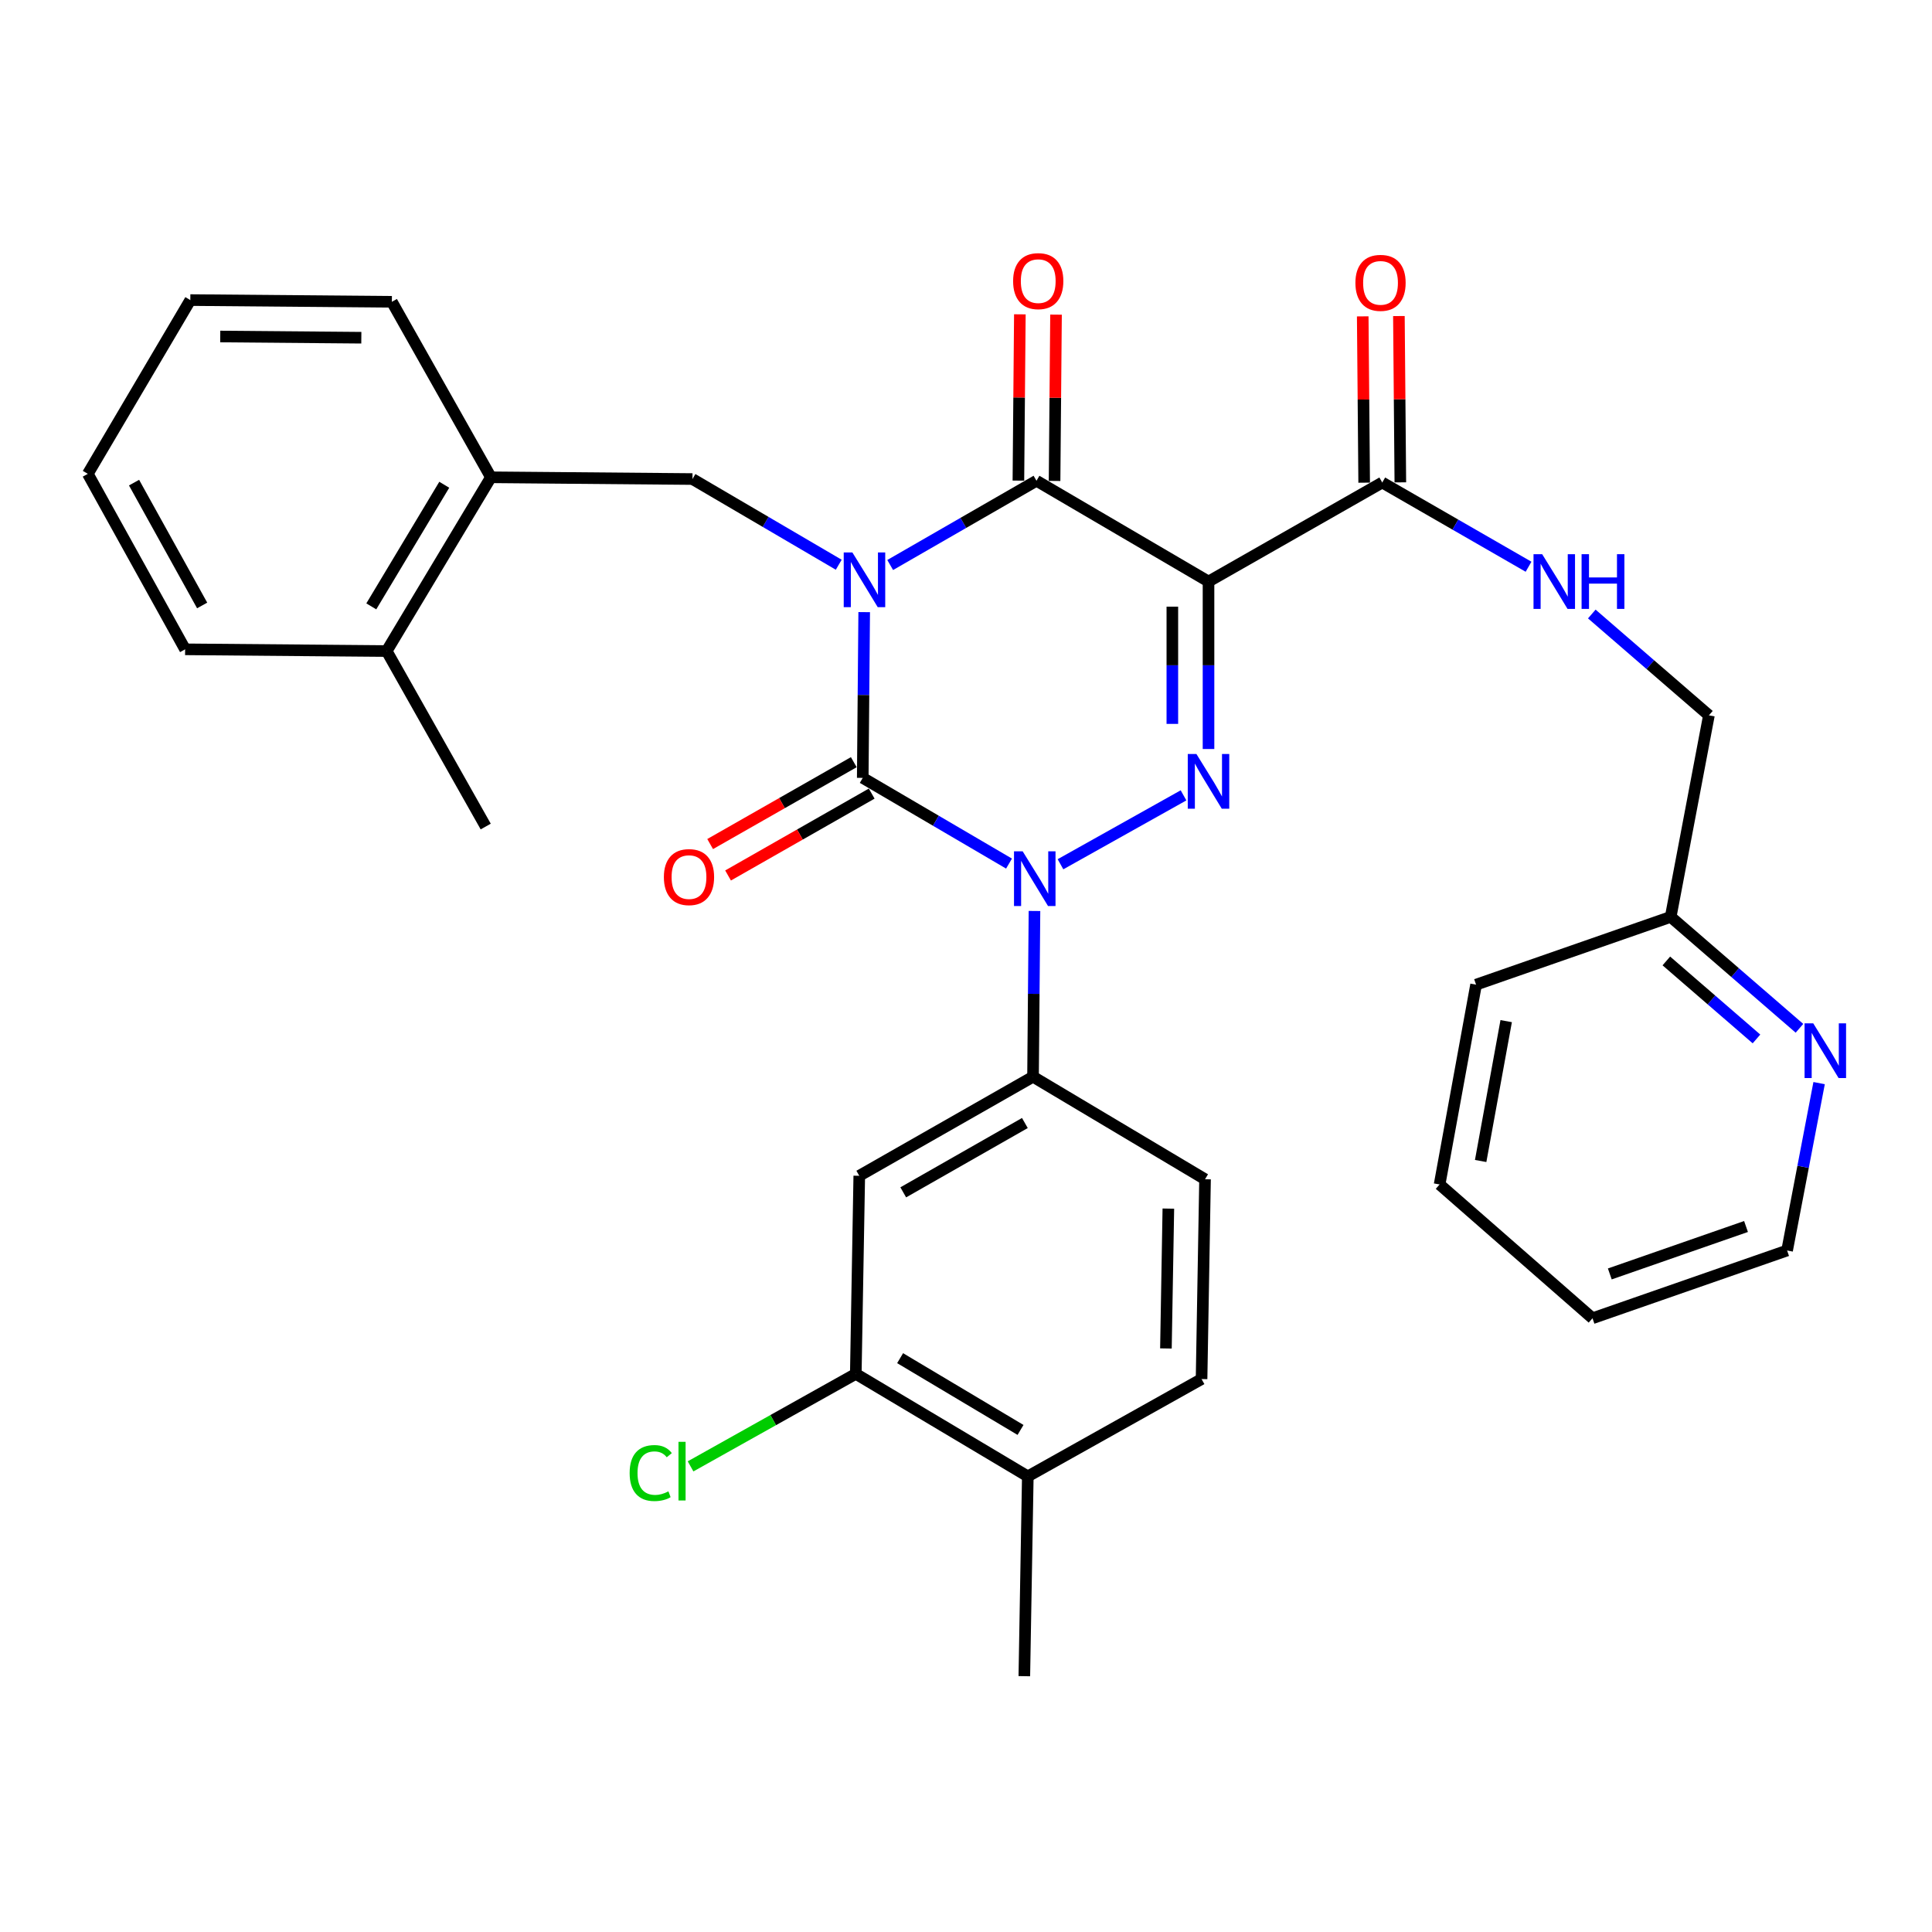 <?xml version='1.0' encoding='iso-8859-1'?>
<svg version='1.1' baseProfile='full'
              xmlns='http://www.w3.org/2000/svg'
                      xmlns:rdkit='http://www.rdkit.org/xml'
                      xmlns:xlink='http://www.w3.org/1999/xlink'
                  xml:space='preserve'
width='1000px' height='1000px' viewBox='0 0 1000 1000'>
<!-- END OF HEADER -->
<rect style='opacity:1.0;fill:#FFFFFF;stroke:none' width='1000' height='1000' x='0' y='0'> </rect>
<path class='bond-0' d='M 447.305,316.835 L 446.931,359.735' style='fill:none;fill-rule:evenodd;stroke:#0000FF;stroke-width:6px;stroke-linecap:butt;stroke-linejoin:miter;stroke-opacity:1' />
<path class='bond-0' d='M 446.931,359.735 L 446.557,402.634' style='fill:none;fill-rule:evenodd;stroke:#000000;stroke-width:6px;stroke-linecap:butt;stroke-linejoin:miter;stroke-opacity:1' />
<path class='bond-1' d='M 460.76,292.449 L 498.621,270.647' style='fill:none;fill-rule:evenodd;stroke:#0000FF;stroke-width:6px;stroke-linecap:butt;stroke-linejoin:miter;stroke-opacity:1' />
<path class='bond-1' d='M 498.621,270.647 L 536.483,248.846' style='fill:none;fill-rule:evenodd;stroke:#000000;stroke-width:6px;stroke-linecap:butt;stroke-linejoin:miter;stroke-opacity:1' />
<path class='bond-2' d='M 434.132,292.308 L 396.275,270.13' style='fill:none;fill-rule:evenodd;stroke:#0000FF;stroke-width:6px;stroke-linecap:butt;stroke-linejoin:miter;stroke-opacity:1' />
<path class='bond-2' d='M 396.275,270.13 L 358.419,247.951' style='fill:none;fill-rule:evenodd;stroke:#000000;stroke-width:6px;stroke-linecap:butt;stroke-linejoin:miter;stroke-opacity:1' />
<path class='bond-3' d='M 446.557,402.634 L 484.413,424.813' style='fill:none;fill-rule:evenodd;stroke:#000000;stroke-width:6px;stroke-linecap:butt;stroke-linejoin:miter;stroke-opacity:1' />
<path class='bond-3' d='M 484.413,424.813 L 522.269,446.991' style='fill:none;fill-rule:evenodd;stroke:#0000FF;stroke-width:6px;stroke-linecap:butt;stroke-linejoin:miter;stroke-opacity:1' />
<path class='bond-4' d='M 441.921,394.502 L 404.747,415.692' style='fill:none;fill-rule:evenodd;stroke:#000000;stroke-width:6px;stroke-linecap:butt;stroke-linejoin:miter;stroke-opacity:1' />
<path class='bond-4' d='M 404.747,415.692 L 367.572,436.882' style='fill:none;fill-rule:evenodd;stroke:#FF0000;stroke-width:6px;stroke-linecap:butt;stroke-linejoin:miter;stroke-opacity:1' />
<path class='bond-4' d='M 451.192,410.766 L 414.018,431.957' style='fill:none;fill-rule:evenodd;stroke:#000000;stroke-width:6px;stroke-linecap:butt;stroke-linejoin:miter;stroke-opacity:1' />
<path class='bond-4' d='M 414.018,431.957 L 376.843,453.147' style='fill:none;fill-rule:evenodd;stroke:#FF0000;stroke-width:6px;stroke-linecap:butt;stroke-linejoin:miter;stroke-opacity:1' />
<path class='bond-5' d='M 535.443,471.518 L 535.069,514.417' style='fill:none;fill-rule:evenodd;stroke:#0000FF;stroke-width:6px;stroke-linecap:butt;stroke-linejoin:miter;stroke-opacity:1' />
<path class='bond-5' d='M 535.069,514.417 L 534.694,557.317' style='fill:none;fill-rule:evenodd;stroke:#000000;stroke-width:6px;stroke-linecap:butt;stroke-linejoin:miter;stroke-opacity:1' />
<path class='bond-6' d='M 548.906,447.338 L 612.59,411.677' style='fill:none;fill-rule:evenodd;stroke:#0000FF;stroke-width:6px;stroke-linecap:butt;stroke-linejoin:miter;stroke-opacity:1' />
<path class='bond-7' d='M 625.526,387.688 L 625.526,344.347' style='fill:none;fill-rule:evenodd;stroke:#0000FF;stroke-width:6px;stroke-linecap:butt;stroke-linejoin:miter;stroke-opacity:1' />
<path class='bond-7' d='M 625.526,344.347 L 625.526,301.006' style='fill:none;fill-rule:evenodd;stroke:#000000;stroke-width:6px;stroke-linecap:butt;stroke-linejoin:miter;stroke-opacity:1' />
<path class='bond-7' d='M 606.804,374.686 L 606.804,344.347' style='fill:none;fill-rule:evenodd;stroke:#0000FF;stroke-width:6px;stroke-linecap:butt;stroke-linejoin:miter;stroke-opacity:1' />
<path class='bond-7' d='M 606.804,344.347 L 606.804,314.009' style='fill:none;fill-rule:evenodd;stroke:#000000;stroke-width:6px;stroke-linecap:butt;stroke-linejoin:miter;stroke-opacity:1' />
<path class='bond-8' d='M 625.526,301.006 L 715.452,249.751' style='fill:none;fill-rule:evenodd;stroke:#000000;stroke-width:6px;stroke-linecap:butt;stroke-linejoin:miter;stroke-opacity:1' />
<path class='bond-9' d='M 625.526,301.006 L 536.483,248.846' style='fill:none;fill-rule:evenodd;stroke:#000000;stroke-width:6px;stroke-linecap:butt;stroke-linejoin:miter;stroke-opacity:1' />
<path class='bond-10' d='M 545.844,248.928 L 546.22,205.892' style='fill:none;fill-rule:evenodd;stroke:#000000;stroke-width:6px;stroke-linecap:butt;stroke-linejoin:miter;stroke-opacity:1' />
<path class='bond-10' d='M 546.22,205.892 L 546.597,162.856' style='fill:none;fill-rule:evenodd;stroke:#FF0000;stroke-width:6px;stroke-linecap:butt;stroke-linejoin:miter;stroke-opacity:1' />
<path class='bond-10' d='M 527.123,248.764 L 527.499,205.728' style='fill:none;fill-rule:evenodd;stroke:#000000;stroke-width:6px;stroke-linecap:butt;stroke-linejoin:miter;stroke-opacity:1' />
<path class='bond-10' d='M 527.499,205.728 L 527.876,162.693' style='fill:none;fill-rule:evenodd;stroke:#FF0000;stroke-width:6px;stroke-linecap:butt;stroke-linejoin:miter;stroke-opacity:1' />
<path class='bond-11' d='M 824.278,682.326 L 925,647.254' style='fill:none;fill-rule:evenodd;stroke:#000000;stroke-width:6px;stroke-linecap:butt;stroke-linejoin:miter;stroke-opacity:1' />
<path class='bond-11' d='M 833.23,659.385 L 903.735,634.834' style='fill:none;fill-rule:evenodd;stroke:#000000;stroke-width:6px;stroke-linecap:butt;stroke-linejoin:miter;stroke-opacity:1' />
<path class='bond-12' d='M 824.278,682.326 L 745.137,613.076' style='fill:none;fill-rule:evenodd;stroke:#000000;stroke-width:6px;stroke-linecap:butt;stroke-linejoin:miter;stroke-opacity:1' />
<path class='bond-13' d='M 724.813,249.67 L 724.441,206.629' style='fill:none;fill-rule:evenodd;stroke:#000000;stroke-width:6px;stroke-linecap:butt;stroke-linejoin:miter;stroke-opacity:1' />
<path class='bond-13' d='M 724.441,206.629 L 724.068,163.588' style='fill:none;fill-rule:evenodd;stroke:#FF0000;stroke-width:6px;stroke-linecap:butt;stroke-linejoin:miter;stroke-opacity:1' />
<path class='bond-13' d='M 706.092,249.831 L 705.72,206.791' style='fill:none;fill-rule:evenodd;stroke:#000000;stroke-width:6px;stroke-linecap:butt;stroke-linejoin:miter;stroke-opacity:1' />
<path class='bond-13' d='M 705.72,206.791 L 705.347,163.75' style='fill:none;fill-rule:evenodd;stroke:#FF0000;stroke-width:6px;stroke-linecap:butt;stroke-linejoin:miter;stroke-opacity:1' />
<path class='bond-14' d='M 715.452,249.751 L 753.314,271.548' style='fill:none;fill-rule:evenodd;stroke:#000000;stroke-width:6px;stroke-linecap:butt;stroke-linejoin:miter;stroke-opacity:1' />
<path class='bond-14' d='M 753.314,271.548 L 791.176,293.345' style='fill:none;fill-rule:evenodd;stroke:#0000FF;stroke-width:6px;stroke-linecap:butt;stroke-linejoin:miter;stroke-opacity:1' />
<path class='bond-15' d='M 823.911,317.812 L 854.22,344.034' style='fill:none;fill-rule:evenodd;stroke:#0000FF;stroke-width:6px;stroke-linecap:butt;stroke-linejoin:miter;stroke-opacity:1' />
<path class='bond-15' d='M 854.22,344.034 L 884.53,370.256' style='fill:none;fill-rule:evenodd;stroke:#000000;stroke-width:6px;stroke-linecap:butt;stroke-linejoin:miter;stroke-opacity:1' />
<path class='bond-16' d='M 925,647.254 L 933.286,603.937' style='fill:none;fill-rule:evenodd;stroke:#000000;stroke-width:6px;stroke-linecap:butt;stroke-linejoin:miter;stroke-opacity:1' />
<path class='bond-16' d='M 933.286,603.937 L 941.571,560.619' style='fill:none;fill-rule:evenodd;stroke:#0000FF;stroke-width:6px;stroke-linecap:butt;stroke-linejoin:miter;stroke-opacity:1' />
<path class='bond-17' d='M 931.397,532.245 L 898.072,503.411' style='fill:none;fill-rule:evenodd;stroke:#0000FF;stroke-width:6px;stroke-linecap:butt;stroke-linejoin:miter;stroke-opacity:1' />
<path class='bond-17' d='M 898.072,503.411 L 864.748,474.577' style='fill:none;fill-rule:evenodd;stroke:#000000;stroke-width:6px;stroke-linecap:butt;stroke-linejoin:miter;stroke-opacity:1' />
<path class='bond-17' d='M 909.15,537.753 L 885.822,517.569' style='fill:none;fill-rule:evenodd;stroke:#0000FF;stroke-width:6px;stroke-linecap:butt;stroke-linejoin:miter;stroke-opacity:1' />
<path class='bond-17' d='M 885.822,517.569 L 862.495,497.385' style='fill:none;fill-rule:evenodd;stroke:#000000;stroke-width:6px;stroke-linecap:butt;stroke-linejoin:miter;stroke-opacity:1' />
<path class='bond-18' d='M 254.098,247.046 L 358.419,247.951' style='fill:none;fill-rule:evenodd;stroke:#000000;stroke-width:6px;stroke-linecap:butt;stroke-linejoin:miter;stroke-opacity:1' />
<path class='bond-19' d='M 254.098,247.046 L 200.137,336.983' style='fill:none;fill-rule:evenodd;stroke:#000000;stroke-width:6px;stroke-linecap:butt;stroke-linejoin:miter;stroke-opacity:1' />
<path class='bond-19' d='M 229.95,250.905 L 192.178,313.861' style='fill:none;fill-rule:evenodd;stroke:#000000;stroke-width:6px;stroke-linecap:butt;stroke-linejoin:miter;stroke-opacity:1' />
<path class='bond-20' d='M 254.098,247.046 L 202.831,156.215' style='fill:none;fill-rule:evenodd;stroke:#000000;stroke-width:6px;stroke-linecap:butt;stroke-linejoin:miter;stroke-opacity:1' />
<path class='bond-21' d='M 200.137,336.983 L 251.404,427.815' style='fill:none;fill-rule:evenodd;stroke:#000000;stroke-width:6px;stroke-linecap:butt;stroke-linejoin:miter;stroke-opacity:1' />
<path class='bond-22' d='M 200.137,336.983 L 95.816,336.089' style='fill:none;fill-rule:evenodd;stroke:#000000;stroke-width:6px;stroke-linecap:butt;stroke-linejoin:miter;stroke-opacity:1' />
<path class='bond-23' d='M 442.958,711.105 L 531.99,764.171' style='fill:none;fill-rule:evenodd;stroke:#000000;stroke-width:6px;stroke-linecap:butt;stroke-linejoin:miter;stroke-opacity:1' />
<path class='bond-23' d='M 465.898,702.983 L 528.221,740.129' style='fill:none;fill-rule:evenodd;stroke:#000000;stroke-width:6px;stroke-linecap:butt;stroke-linejoin:miter;stroke-opacity:1' />
<path class='bond-24' d='M 442.958,711.105 L 444.757,608.583' style='fill:none;fill-rule:evenodd;stroke:#000000;stroke-width:6px;stroke-linecap:butt;stroke-linejoin:miter;stroke-opacity:1' />
<path class='bond-25' d='M 442.958,711.105 L 400.198,735.049' style='fill:none;fill-rule:evenodd;stroke:#000000;stroke-width:6px;stroke-linecap:butt;stroke-linejoin:miter;stroke-opacity:1' />
<path class='bond-25' d='M 400.198,735.049 L 357.438,758.993' style='fill:none;fill-rule:evenodd;stroke:#00CC00;stroke-width:6px;stroke-linecap:butt;stroke-linejoin:miter;stroke-opacity:1' />
<path class='bond-26' d='M 531.99,764.171 L 621.927,713.799' style='fill:none;fill-rule:evenodd;stroke:#000000;stroke-width:6px;stroke-linecap:butt;stroke-linejoin:miter;stroke-opacity:1' />
<path class='bond-27' d='M 531.99,764.171 L 530.191,867.588' style='fill:none;fill-rule:evenodd;stroke:#000000;stroke-width:6px;stroke-linecap:butt;stroke-linejoin:miter;stroke-opacity:1' />
<path class='bond-28' d='M 621.927,713.799 L 623.726,610.383' style='fill:none;fill-rule:evenodd;stroke:#000000;stroke-width:6px;stroke-linecap:butt;stroke-linejoin:miter;stroke-opacity:1' />
<path class='bond-28' d='M 603.478,697.961 L 604.738,625.569' style='fill:none;fill-rule:evenodd;stroke:#000000;stroke-width:6px;stroke-linecap:butt;stroke-linejoin:miter;stroke-opacity:1' />
<path class='bond-29' d='M 623.726,610.383 L 534.694,557.317' style='fill:none;fill-rule:evenodd;stroke:#000000;stroke-width:6px;stroke-linecap:butt;stroke-linejoin:miter;stroke-opacity:1' />
<path class='bond-30' d='M 534.694,557.317 L 444.757,608.583' style='fill:none;fill-rule:evenodd;stroke:#000000;stroke-width:6px;stroke-linecap:butt;stroke-linejoin:miter;stroke-opacity:1' />
<path class='bond-30' d='M 530.475,581.272 L 467.519,617.158' style='fill:none;fill-rule:evenodd;stroke:#000000;stroke-width:6px;stroke-linecap:butt;stroke-linejoin:miter;stroke-opacity:1' />
<path class='bond-31' d='M 95.816,336.089 L 45.455,245.257' style='fill:none;fill-rule:evenodd;stroke:#000000;stroke-width:6px;stroke-linecap:butt;stroke-linejoin:miter;stroke-opacity:1' />
<path class='bond-31' d='M 104.635,313.386 L 69.382,249.804' style='fill:none;fill-rule:evenodd;stroke:#000000;stroke-width:6px;stroke-linecap:butt;stroke-linejoin:miter;stroke-opacity:1' />
<path class='bond-32' d='M 202.831,156.215 L 98.51,155.32' style='fill:none;fill-rule:evenodd;stroke:#000000;stroke-width:6px;stroke-linecap:butt;stroke-linejoin:miter;stroke-opacity:1' />
<path class='bond-32' d='M 187.023,174.802 L 113.997,174.176' style='fill:none;fill-rule:evenodd;stroke:#000000;stroke-width:6px;stroke-linecap:butt;stroke-linejoin:miter;stroke-opacity:1' />
<path class='bond-33' d='M 45.455,245.257 L 98.51,155.32' style='fill:none;fill-rule:evenodd;stroke:#000000;stroke-width:6px;stroke-linecap:butt;stroke-linejoin:miter;stroke-opacity:1' />
<path class='bond-34' d='M 864.748,474.577 L 764.014,509.66' style='fill:none;fill-rule:evenodd;stroke:#000000;stroke-width:6px;stroke-linecap:butt;stroke-linejoin:miter;stroke-opacity:1' />
<path class='bond-35' d='M 864.748,474.577 L 884.53,370.256' style='fill:none;fill-rule:evenodd;stroke:#000000;stroke-width:6px;stroke-linecap:butt;stroke-linejoin:miter;stroke-opacity:1' />
<path class='bond-36' d='M 764.014,509.66 L 745.137,613.076' style='fill:none;fill-rule:evenodd;stroke:#000000;stroke-width:6px;stroke-linecap:butt;stroke-linejoin:miter;stroke-opacity:1' />
<path class='bond-36' d='M 779.6,528.534 L 766.386,600.926' style='fill:none;fill-rule:evenodd;stroke:#000000;stroke-width:6px;stroke-linecap:butt;stroke-linejoin:miter;stroke-opacity:1' />
<path  class='atom-0' d='M 441.191 285.952
L 450.471 300.952
Q 451.391 302.432, 452.871 305.112
Q 454.351 307.792, 454.431 307.952
L 454.431 285.952
L 458.191 285.952
L 458.191 314.272
L 454.311 314.272
L 444.351 297.872
Q 443.191 295.952, 441.951 293.752
Q 440.751 291.552, 440.391 290.872
L 440.391 314.272
L 436.711 314.272
L 436.711 285.952
L 441.191 285.952
' fill='#0000FF'/>
<path  class='atom-2' d='M 529.329 440.635
L 538.609 455.635
Q 539.529 457.115, 541.009 459.795
Q 542.489 462.475, 542.569 462.635
L 542.569 440.635
L 546.329 440.635
L 546.329 468.955
L 542.449 468.955
L 532.489 452.555
Q 531.329 450.635, 530.089 448.435
Q 528.889 446.235, 528.529 445.555
L 528.529 468.955
L 524.849 468.955
L 524.849 440.635
L 529.329 440.635
' fill='#0000FF'/>
<path  class='atom-3' d='M 619.266 390.273
L 628.546 405.273
Q 629.466 406.753, 630.946 409.433
Q 632.426 412.113, 632.506 412.273
L 632.506 390.273
L 636.266 390.273
L 636.266 418.593
L 632.386 418.593
L 622.426 402.193
Q 621.266 400.273, 620.026 398.073
Q 618.826 395.873, 618.466 395.193
L 618.466 418.593
L 614.786 418.593
L 614.786 390.273
L 619.266 390.273
' fill='#0000FF'/>
<path  class='atom-7' d='M 524.388 145.509
Q 524.388 138.709, 527.748 134.909
Q 531.108 131.109, 537.388 131.109
Q 543.668 131.109, 547.028 134.909
Q 550.388 138.709, 550.388 145.509
Q 550.388 152.389, 546.988 156.309
Q 543.588 160.189, 537.388 160.189
Q 531.148 160.189, 527.748 156.309
Q 524.388 152.429, 524.388 145.509
M 537.388 156.989
Q 541.708 156.989, 544.028 154.109
Q 546.388 151.189, 546.388 145.509
Q 546.388 139.949, 544.028 137.149
Q 541.708 134.309, 537.388 134.309
Q 533.068 134.309, 530.708 137.109
Q 528.388 139.909, 528.388 145.509
Q 528.388 151.229, 530.708 154.109
Q 533.068 156.989, 537.388 156.989
' fill='#FF0000'/>
<path  class='atom-8' d='M 343.62 453.98
Q 343.62 447.18, 346.98 443.38
Q 350.34 439.58, 356.62 439.58
Q 362.9 439.58, 366.26 443.38
Q 369.62 447.18, 369.62 453.98
Q 369.62 460.86, 366.22 464.78
Q 362.82 468.66, 356.62 468.66
Q 350.38 468.66, 346.98 464.78
Q 343.62 460.9, 343.62 453.98
M 356.62 465.46
Q 360.94 465.46, 363.26 462.58
Q 365.62 459.66, 365.62 453.98
Q 365.62 448.42, 363.26 445.62
Q 360.94 442.78, 356.62 442.78
Q 352.3 442.78, 349.94 445.58
Q 347.62 448.38, 347.62 453.98
Q 347.62 459.7, 349.94 462.58
Q 352.3 465.46, 356.62 465.46
' fill='#FF0000'/>
<path  class='atom-10' d='M 701.558 146.404
Q 701.558 139.604, 704.918 135.804
Q 708.278 132.004, 714.558 132.004
Q 720.838 132.004, 724.198 135.804
Q 727.558 139.604, 727.558 146.404
Q 727.558 153.284, 724.158 157.204
Q 720.758 161.084, 714.558 161.084
Q 708.318 161.084, 704.918 157.204
Q 701.558 153.324, 701.558 146.404
M 714.558 157.884
Q 718.878 157.884, 721.198 155.004
Q 723.558 152.084, 723.558 146.404
Q 723.558 140.844, 721.198 138.044
Q 718.878 135.204, 714.558 135.204
Q 710.238 135.204, 707.878 138.004
Q 705.558 140.804, 705.558 146.404
Q 705.558 152.124, 707.878 155.004
Q 710.238 157.884, 714.558 157.884
' fill='#FF0000'/>
<path  class='atom-11' d='M 798.225 286.846
L 807.505 301.846
Q 808.425 303.326, 809.905 306.006
Q 811.385 308.686, 811.465 308.846
L 811.465 286.846
L 815.225 286.846
L 815.225 315.166
L 811.345 315.166
L 801.385 298.766
Q 800.225 296.846, 798.985 294.646
Q 797.785 292.446, 797.425 291.766
L 797.425 315.166
L 793.745 315.166
L 793.745 286.846
L 798.225 286.846
' fill='#0000FF'/>
<path  class='atom-11' d='M 818.625 286.846
L 822.465 286.846
L 822.465 298.886
L 836.945 298.886
L 836.945 286.846
L 840.785 286.846
L 840.785 315.166
L 836.945 315.166
L 836.945 302.086
L 822.465 302.086
L 822.465 315.166
L 818.625 315.166
L 818.625 286.846
' fill='#0000FF'/>
<path  class='atom-13' d='M 938.523 529.667
L 947.803 544.667
Q 948.723 546.147, 950.203 548.827
Q 951.683 551.507, 951.763 551.667
L 951.763 529.667
L 955.523 529.667
L 955.523 557.987
L 951.643 557.987
L 941.683 541.587
Q 940.523 539.667, 939.283 537.467
Q 938.083 535.267, 937.723 534.587
L 937.723 557.987
L 934.043 557.987
L 934.043 529.667
L 938.523 529.667
' fill='#0000FF'/>
<path  class='atom-24' d='M 325.901 762.447
Q 325.901 755.407, 329.181 751.727
Q 332.501 748.007, 338.781 748.007
Q 344.621 748.007, 347.741 752.127
L 345.101 754.287
Q 342.821 751.287, 338.781 751.287
Q 334.501 751.287, 332.221 754.167
Q 329.981 757.007, 329.981 762.447
Q 329.981 768.047, 332.301 770.927
Q 334.661 773.807, 339.221 773.807
Q 342.341 773.807, 345.981 771.927
L 347.101 774.927
Q 345.621 775.887, 343.381 776.447
Q 341.141 777.007, 338.661 777.007
Q 332.501 777.007, 329.181 773.247
Q 325.901 769.487, 325.901 762.447
' fill='#00CC00'/>
<path  class='atom-24' d='M 351.181 746.287
L 354.861 746.287
L 354.861 776.647
L 351.181 776.647
L 351.181 746.287
' fill='#00CC00'/>
</svg>
